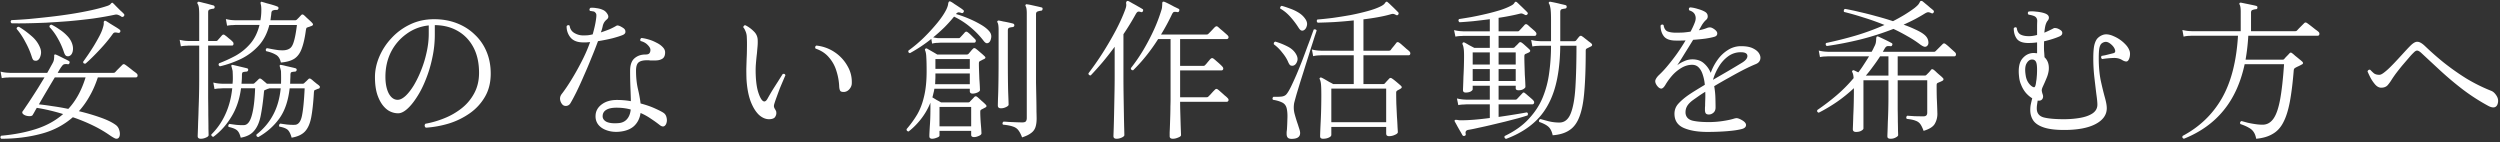 <svg xmlns="http://www.w3.org/2000/svg" width="528" height="30" fill="none"><rect width="100%" height="100%" fill="#333333" stroke="none"/><path fill="#fff" d="M525.4 22.296a42 42 0 0 1-5.376-3.488 69 69 0 0 1-4.704-3.968q-2.176-2.016-4-3.712-.511-.448-.832-.448t-.768.48q-.415.384-1.056 1.152-.64.736-1.376 1.6-.703.864-1.312 1.664-.576.8-.896 1.312-.288.48-.768 1.056t-1.408.576q-.64 0-1.216-.608a8 8 0 0 1-.992-1.408 20 20 0 0 1-.672-1.408.52.52 0 0 1 .224-.32.4.4 0 0 1 .352-.032q.353.384.768.736.417.32 1.152.32.384 0 .992-.48.64-.48 1.376-1.216.736-.735 1.504-1.568.768-.832 1.44-1.568.705-.768 1.152-1.216.929-.96 1.568-.928.672 0 1.664.96a61 61 0 0 0 3.936 3.456 52 52 0 0 0 4.672 3.296 35.7 35.7 0 0 0 5.344 2.656q.576.225 1.056.96.48.704.352 1.472-.128.832-.704 1.024-.576.16-1.472-.352M461.24 29.304q-.48-.192-.256-.608 5.313-2.816 8.256-7.904 2.944-5.12 3.424-13.248h-9.792l-.544.032q-.512 0-1.152.16l-.256-1.408q.8.192 1.376.224l.576.032h10.368V2.488q0-1.12-.224-1.504-.127-.192 0-.352.096-.096.32-.064.32.065.928.192.64.127 1.248.256.64.128.992.224.32.096.256.384 0 .32-.32.32a2.8 2.8 0 0 0-.704.16q-.32.096-.32.576v3.904h9.344q.225 0 .352-.128.096-.096.416-.448l.704-.704.416-.416q.257-.255.576-.032.16.096.704.512t1.056.832q.545.384.672.512.257.224.192.544-.064.288-.352.288H474.84a43 43 0 0 1-.576 5.056h7.808q.225 0 .352-.128.16-.225.544-.608.384-.384.576-.608.257-.288.576 0 .192.128.608.512.448.353.864.704.449.352.608.512.225.192.192.384-.031.16-.256.256-.287.16-.608.32-.288.127-.544.256a3 3 0 0 0-.32.192q-.192.128-.224.448-.32 3.968-.832 6.688-.512 2.688-1.376 4.32-.831 1.632-2.24 2.432-1.376.832-3.488 1.024-.16-.896-.544-1.44-.352-.544-1.024-.896-.64-.384-1.76-.768-.223-.415.224-.64.449.128 1.28.352a20 20 0 0 0 1.76.32 9 9 0 0 0 1.632.096q1.281-.096 2.112-1.312.864-1.248 1.376-4 .513-2.784.832-7.456h-8.32q-1.28 5.92-4.48 9.792-3.168 3.872-8.352 5.952M435.928 27.448q-2.655 0-4.224-.512-1.568-.511-2.24-1.44-.672-.96-.672-2.272 0-.672.128-1.248.129-.607.288-1.216a5.9 5.9 0 0 1-1.376-1.184 6.2 6.2 0 0 1-.992-1.728q-.32-.705-.416-1.696-.288-2.56.672-3.744.993-1.216 2.464-1.216.16 0 .32.032.192 0 .352.032V8.952q-.447.064-.928.096a13 13 0 0 1-.928.032q-1.76 0-2.432-.896-.64-.896-.64-2.208.288-.384.64-.096.097.96.736 1.376.672.384 1.824.384.801 0 1.728-.256V5.816q0-.768.032-1.376 0-.768-.672-1.056a5 5 0 0 0-1.152-.288q-.16-.16-.16-.32 0-.192.128-.32.544-.127 1.6 0 1.089.096 1.824.352.737.255.864.704.129.448-.256.896-.224.256-.416.864-.16.576-.256 1.632a24 24 0 0 0 1.952-.928q.16-.096.544-.032.417.064.928.416.417.288.352.704-.032.385-.608.64-1.344.576-3.232 1.024v.32a22 22 0 0 0 0 1.664q.065.736.096 1.376 1.056.992.896 2.72a6.2 6.2 0 0 1-.48 1.728 39 39 0 0 1-.8 1.824q-.224.512-.192.8.032.256.128.576l.096.288q.16.576-.16.96-.288.352-.928.256l-.128.832a5 5 0 0 0-.064.832q0 1.471 1.44 1.888 1.473.384 4.288.384 1.857 0 3.456-.288 1.632-.288 2.624-.96.992-.704.992-1.824 0-.736-.224-2.272a509 509 0 0 1-.416-3.52 35 35 0 0 1-.224-3.968q0-1.888.224-2.848.257-.992.704-1.44a2.9 2.9 0 0 1 1.056-.672q.96-.353 2.304.256a7.3 7.3 0 0 1 2.432 1.664q.609.607.864 1.248.288.608.096 1.504-.223.864-.64.928-.415.032-1.024-.352-.767-.448-1.856-.384a19 19 0 0 0-2.304.224q-.351-.32-.096-.672.225-.032.736-.128l1.792-.448q.545-.16.224-.896-.224-.544-.864-1.056t-1.184-.416a1.6 1.6 0 0 0-.736.352q-.288.255-.448.96-.128.705-.128 2.144 0 2.592.416 4.672.448 2.048.864 3.552.416 1.472.416 2.304 0 2.112-2.368 3.36t-6.656 1.248m-7.04-9.408q.48.416.736.384.288-.032.416-1.216.065-.32.096-.672l.064-.768q.096-1.856-.128-2.528t-.896-.672q-.704 0-1.184.864-.447.832-.16 2.528.192 1.28 1.056 2.08M399.288 29.304q-.32 0-.512-.128-.16-.096-.16-.416 0-.128.032-.96.033-.832.064-2.08.064-1.248.096-2.624.033-1.408.032-2.656v-3.488h-5.28v10.176q0 .225-.448.48-.415.255-1.12.256-.672 0-.672-.576 0-.128.032-.896.033-.8.064-2.016.065-1.248.096-2.688.032-1.44.032-2.816v-.256a31 31 0 0 1-3.552 2.88 34 34 0 0 1-3.872 2.304q-.48-.16-.288-.576a48 48 0 0 0 4.032-3.072 31 31 0 0 0 3.616-3.648q-.032-.8-.288-1.28-.096-.16.064-.32.129-.128.352-.032l.864.416a18 18 0 0 0 1.152-1.632q.577-.864 1.12-1.76h-8.672l-.544.032q-.511 0-1.152.128l-.256-1.376a8 8 0 0 0 1.376.224l.576.032h9.216q.257-.416.512-.992.321-.576.384-.992.064-.448.064-.736.033-.416.128-.48.129-.096.352 0 .512.225 1.376.64a25 25 0 0 1 1.376.704q.288.128.16.416-.096.32-.416.256-.511-.064-.736.032-.223.096-.448.48l-.384.672h10.848q.16 0 .32-.16l1.472-1.472q.256-.255.576-.032.449.32 1.088.928l.96.864q.256.288.16.576-.063.255-.32.256h-11.968v4.064h5.696q.225 0 .352-.128l.544-.544q.321-.352.48-.576.225-.225.576.064.225.16.576.512.384.352.768.672.385.32.544.512.16.128.128.32 0 .16-.256.288-.224.128-.48.224l-.448.192a.5.5 0 0 0-.192.16q-.064.096-.064.416 0 1.28.032 2.592a130 130 0 0 1 .128 3.392q0 1.12-.544 2.08-.511.928-2.368 1.504-.351-.96-.704-1.44-.351-.48-.992-.704-.608-.256-1.856-.384-.255-.384.096-.672.545.032 1.472.096.928.032 1.984.032.768 0 .768-.768v-6.848h-6.24v6.176q.032 1.375.032 2.56.032 1.152.032 1.92.033.8.032.928 0 .225-.48.48-.48.288-1.12.288M385.816 9.72a.48.48 0 0 1-.224-.32.35.35 0 0 1 .096-.32 86 86 0 0 0 6.24-1.568 51 51 0 0 0 6.08-2.24 55 55 0 0 0-4.512-1.6 62 62 0 0 0-4.032-1.152.49.49 0 0 1-.032-.384.39.39 0 0 1 .224-.256q1.344.225 3.04.64 1.728.384 3.552.896 1.824.48 3.552 1.056a41 41 0 0 0 2.368-1.312q1.152-.705 2.144-1.44.64-.512.864-.8.225-.32.288-.48.065-.192.224-.224a.35.35 0 0 1 .352.064q.257.192.704.576.448.352.864.736.449.353.704.576.225.225.064.48-.192.288-.48.128-.415-.192-.672-.192-.224 0-.672.256-1.024.64-2.176 1.248-1.12.576-2.336 1.12 1.44.511 2.56 1.056 1.12.512 1.728.992.737.576.896 1.28.16.673-.096 1.024-.224.32-.576.32-.32 0-.96-.448a23 23 0 0 0-2.752-1.792 39 39 0 0 0-2.944-1.536 59 59 0 0 1-6.88 2.208 73 73 0 0 1-7.2 1.408m8.256 6.24h4.768v-4.064h-1.76q-.704 1.088-1.472 2.112a28 28 0 0 1-1.536 1.952M360.632 27.864q-3.008 0-4.928-.8t-2.048-2.752q-.096-1.409.8-2.4.928-1.025 2.4-2.016a48 48 0 0 1 1.408-.896q.832-.512 1.792-1.088a9 9 0 0 0-.416-2.08q-.288-.96-.832-1.536-.543-.608-1.44-.608-1.12 0-2.176.608a8.2 8.2 0 0 0-1.92 1.536 13.4 13.4 0 0 0-1.44 1.92q-.512.928-.96.96-.448 0-.928-.64-.512-.736-.288-1.248t.736-.992a20 20 0 0 0 1.792-1.92 44 44 0 0 0 1.984-2.56 41 41 0 0 0 1.824-2.816q-.512.032-1.056.032h-.992q-1.823 0-2.528-.896-.704-.896-.704-2.272.288-.384.64-.096.16 1.056.864 1.344.705.256 1.728.256.705 0 1.504-.032a20 20 0 0 0 1.6-.192q.257-.48.48-.96.225-.48.384-.896.384-.929.096-1.632-.256-.704-1.216-.992-.255-.415.128-.64.705.032 1.632.32.928.255 1.536.608.545.32.576.864.065.512-.352.864-.255.224-.48.512a7 7 0 0 0-.384.544l-.288.512q-.16.288-.352.608 1.024-.192 1.696-.48.32-.128.64-.128.353 0 .864.352.736.512.672.992-.032.48-.608.64-.608.192-1.856.384-1.215.16-2.624.256-.895 1.472-1.824 2.944a71 71 0 0 1-1.536 2.432q.64-.512 1.472-.864a4.1 4.1 0 0 1 1.728-.384q1.505 0 2.432.832a5.35 5.35 0 0 1 1.44 2.016q.545-1.504 1.472-2.784a7.6 7.6 0 0 1 2.176-2.048 5.05 5.05 0 0 1 2.784-.8q1.6 0 2.528.48.96.48 1.312 1.152.352.64.16 1.248t-.896.896q-1.023.415-2.496 1.152-1.44.735-3.072 1.664a98 98 0 0 0-3.232 1.856q.225 1.28.256 2.528.032 1.215.032 1.952t-.448 1.12-.96.384q-.48 0-.672-.256-.16-.255-.16-.704v-.352q0-.224.032-.512 0-.576.032-1.344.033-.8 0-1.632-.735.448-1.376.896l-1.184.832q-.96.705-1.312 1.376-.351.64-.288 1.472.16 1.152 1.408 1.504 1.28.32 3.488.32 1.536 0 2.976-.224 1.473-.225 2.272-.48.417-.128.64-.128t.608.16q1.344.608 1.376 1.248.033.608-.8.864-1.152.32-3.168.48t-4.16.16m1.152-11.008 3.2-1.856q1.632-.96 2.944-1.76 1.185-.735 1.12-1.472-.063-.735-1.376-.736a4.45 4.45 0 0 0-2.688.864A7.35 7.35 0 0 0 363 14.104a11.3 11.3 0 0 0-1.216 2.752M309.304 28.696q-.255.096-.448-.16-.127-.255-.448-.8a57 57 0 0 1-.64-1.12 20 20 0 0 0-.512-.928q-.096-.192 0-.32.096-.096.576-.032.16.032.416.064h.544q1.12 0 2.656-.128a64 64 0 0 0 3.2-.352v-2.88h-4.96l-.544.032a6 6 0 0 0-1.152.128l-.288-1.408a8.6 8.6 0 0 0 1.408.224l.576.032h4.96v-2.944h-3.616v.736q0 .225-.416.48-.416.224-1.056.224-.576 0-.576-.512 0-.16.032-.928.033-.8.064-1.92a75 75 0 0 0 .096-2.272q.032-1.152.032-2.016 0-1.28-.096-1.728a2.5 2.5 0 0 0-.224-.8q-.063-.225.064-.352.16-.128.352-.032.321.16.96.544.672.352 1.088.576h3.296V7.576h-5.568l-.544.032q-.512 0-1.152.128l-.288-1.376a8.6 8.6 0 0 0 1.408.224l.576.032h5.568v-2.56q-1.76.225-3.488.416-1.695.16-2.912.224-.384-.32-.096-.672 1.056-.16 2.56-.416a71 71 0 0 0 3.168-.672 45 45 0 0 0 3.072-.832q1.44-.48 2.336-.992.353-.192.512-.448t.256-.288q.16-.032.32.096.256.225.672.64.417.384.832.8.417.384.672.672.225.192.032.448-.192.224-.48.128a2 2 0 0 1-.16-.096q-.256-.128-.448-.192t-.576.032q-.864.225-2.016.448-1.119.224-2.4.416v2.848h4.032q.224 0 .32-.128.16-.16.576-.608.417-.448.576-.64.257-.255.576-.032.225.16.544.48.353.288.672.576.353.288.48.448.288.288.192.576-.063.288-.384.288h-7.584v2.528h3.04q.225 0 .352-.128.16-.192.448-.448.288-.288.448-.48.289-.288.64 0 .16.096.48.384l.64.576q.32.287.448.416.417.384-.128.672a4 4 0 0 0-.288.128 4 4 0 0 1-.384.16.5.5 0 0 0-.192.16q-.063.096-.064.416 0 .768.032 1.792l.064 2.016q.065.96.096 1.664.032.704.032.896 0 .225-.416.48-.384.256-1.024.256-.608 0-.608-.416v-.544h-3.616v2.944h3.52q.225 0 .352-.128.16-.16.576-.608.417-.448.576-.608.225-.32.544-.032.225.16.576.48.353.288.672.576.353.288.48.448.288.288.192.576-.063.288-.416.288h-7.072v2.656q1.793-.255 3.36-.512 1.6-.256 2.592-.448.385.16.16.64-.768.255-2.016.608-1.248.32-2.72.704l-2.944.704a87 87 0 0 1-2.72.608q-1.248.287-2.048.416-.8.128-.608.864.065.32-.256.416m8.768.64q-.447-.191-.288-.608 3.136-1.504 5.056-3.584 1.953-2.08 2.976-4.544a20.6 20.6 0 0 0 1.376-5.248q.384-2.784.384-5.696h-2.24l-.544.032q-.512 0-1.152.128l-.256-1.376q.8.192 1.376.224l.576.032h2.24V4.152q0-1.76-.128-2.432-.127-.705-.288-.928-.127-.192 0-.352.096-.096.32-.064.352.064.96.192.609.127 1.216.288.609.128.96.224.32.096.256.384 0 .192-.096.256a.7.7 0 0 1-.224.096 4 4 0 0 0-.704.128q-.32.096-.32.576v6.176h2.976q.225 0 .352-.128.129-.16.352-.448.256-.32.384-.448.288-.225.544 0 .224.128.608.448.384.288.768.608.417.288.608.48.16.128.128.32 0 .16-.256.288l-.832.416a.5.5 0 0 0-.192.16q-.063.096-.064.416 0 5.025-.288 8.416-.255 3.36-1.024 5.376-.735 1.984-2.112 2.88-1.344.928-3.552 1.088-.255-1.185-.864-1.76-.607-.576-1.984-1.056-.159-.48.288-.608.545.16 1.632.448a9.4 9.4 0 0 0 2.336.288q1.632 0 2.4-1.92t.992-5.536q.224-3.648.224-8.768h-3.424q-.063 5.633-1.312 9.504-1.247 3.84-3.776 6.304-2.496 2.432-6.368 3.872m-7.04-15.712h3.616v-2.56h-3.616zm5.472 0h3.616v-2.56h-3.616zm-5.472 3.488h3.616v-2.528h-3.616zm5.472 0h3.616v-2.528h-3.616zM279.416 29.304q-.288 0-.448-.128-.16-.096-.16-.448 0-.192.032-1.056.033-.864.096-2.112.065-1.28.096-2.688.032-1.408.032-2.72 0-1.6-.064-2.304-.063-.704-.256-1.088-.127-.16.032-.32.129-.128.352-.032.225.096.672.352t.928.544q.513.256.832.448h4.352v-6.08h-6.848l-.544.032q-.512 0-1.184.16l-.256-1.408a8 8 0 0 0 1.376.224l.576.032h6.88v-6.4q-2.144.225-4.16.352a132 132 0 0 1-3.456.128q-.351-.32-.064-.672 1.28-.096 3.104-.32 1.857-.255 3.84-.608a48 48 0 0 0 3.712-.864q1.76-.48 2.848-1.056.544-.288.736-.576t.32-.32q.16-.064.288.096.257.192.672.608.449.416.864.832l.672.672q.192.192.032.48-.192.256-.48.096-.416-.224-.608-.224-.192-.032-.672.128-1.152.32-2.592.576-1.407.255-3.008.448v6.624h5.312q.16 0 .256-.032a.4.4 0 0 0 .224-.16q.16-.256.576-.736.417-.512.576-.736.224-.288.608-.032.257.16.672.544.417.352.832.736.448.352.64.544.257.256.192.544-.063.288-.352.288h-9.536v6.08h4.16q.225 0 .352-.128.192-.224.448-.512.288-.288.48-.512.257-.255.576-.032.353.225.96.736.609.512.928.8.384.352-.032.608-.192.128-.384.224a5 5 0 0 0-.352.192q-.159.128-.192.224a.7.7 0 0 0-.032.256q0 .96.032 2.304l.128 2.688q.096 1.312.128 2.24.064.928.064 1.056 0 .32-.608.576a2.9 2.9 0 0 1-1.248.288.8.8 0 0 1-.448-.128q-.16-.128-.16-.48v-1.344h-11.584v1.664q0 .352-.512.576-.511.255-1.248.256m1.76-3.488h11.584v-7.104h-11.584zm-7.968 3.488q-.8.096-1.152-.16-.32-.256-.32-.864v-.384a29 29 0 0 0 .064-.544 50 50 0 0 0 .096-2.208q.064-1.28-.128-2.176-.192-.96-1.024-1.344-.8-.384-1.888-.544a.43.43 0 0 1-.096-.352.58.58 0 0 1 .192-.288h.096q.736.031 1.504-.032.768-.064 1.152-.512t.928-1.536q.545-1.12 1.184-2.592.64-1.505 1.248-3.072.609-1.6 1.12-3.008.545-1.408.864-2.336.353-.96.416-1.12a.6.6 0 0 1 .384 0q.192.064.224.224-.031.128-.384 1.152-.32 1.024-.832 2.592-.48 1.568-1.056 3.36a318 318 0 0 1-1.088 3.456q-.512 1.664-.896 2.944a78 78 0 0 0-.48 1.76 5.3 5.3 0 0 0 .096 2.368q.321 1.185.672 2.176.129.416.256.8.129.384.192.672.256 1.408-1.344 1.568m2.08-22.88a.62.62 0 0 1-.48 0q-.255-.096-.576-.608a17 17 0 0 0-1.696-2.24q-.992-1.12-2.144-1.76a.4.4 0 0 1 .032-.352.38.38 0 0 1 .288-.224q.737.192 1.664.544.96.32 1.856.864t1.44 1.344q.545.768.32 1.504-.191.705-.704.928m-2.24 7.456a.9.9 0 0 1-.544-.096q-.224-.16-.48-.768-.415-.96-1.248-1.952a8.6 8.6 0 0 0-1.728-1.696q-.063-.224.032-.384a.4.4 0 0 1 .288-.192 14.6 14.6 0 0 1 2.56 1.024q1.28.64 1.856 1.728.449.832.128 1.536-.288.705-.864.8M247.704 29.304q-.672 0-.672-.544v-.768q.033-.64.064-1.568.033-.96.064-1.984.032-1.056.032-1.952.032-.928.032-1.504V8.248H244.6a38 38 0 0 1-2.56 3.584 34 34 0 0 1-2.72 3.008q-.48 0-.48-.448a37 37 0 0 0 2.656-3.872 46 46 0 0 0 2.24-4.288 34 34 0 0 0 1.6-4.256q.096-.352.096-.608.032-.288.032-.48 0-.416.096-.48.096-.096.32-.032h.032q.32.128.896.416t1.152.608q.609.288.928.448.288.128.16.448-.096.32-.416.256a.5.5 0 0 1-.16-.032 2 2 0 0 0-.512 0q-.191.031-.416.448a44 44 0 0 1-2.336 4.32h9.632q.225 0 .352-.128l.416-.416q.32-.32.608-.64.32-.352.416-.416.288-.255.576-.032.16.128.576.512.448.352.864.736.448.384.576.512.32.288.224.576-.096.255-.352.256h-9.856v5.664h4.896q.225 0 .352-.128.096-.096.352-.384.257-.32.512-.608.256-.32.352-.384.288-.255.576-.032a5.5 5.5 0 0 1 .576.48q.384.32.768.672t.512.512q.288.288.192.576-.063.255-.416.256h-8.672v5.664h5.6q.225 0 .352-.128l.416-.416q.32-.353.608-.672l.416-.416q.288-.255.576 0 .16.096.576.48.448.384.864.768.448.352.576.512.32.288.224.576-.096.256-.352.256h-9.856q0 .896.032 2.048l.064 2.208q.033 1.088.064 1.856.032.768.032.928 0 .288-.608.512-.576.255-1.12.256m-11.872 0q-.672 0-.672-.544 0-.128.032-.96.033-.833.064-2.144.033-1.344.064-2.944.033-1.632.064-3.328.032-1.695.032-3.232V9.88a68 68 0 0 1-2.528 3.232 68 68 0 0 1-2.528 2.816q-.48 0-.48-.448a63 63 0 0 0 2.976-4.256 73 73 0 0 0 2.784-4.768q1.28-2.432 2.048-4.544.256-.735.16-1.12-.063-.384.16-.544.129-.096.352 0 .321.16.864.48.545.288 1.088.608.576.32.928.544.289.128.16.416-.095.352-.416.256-.48-.16-.672-.064-.192.064-.448.512a55 55 0 0 1-2.592 4.224v8.96q0 1.952.032 4.064.033 2.08.064 3.904.033 1.824.064 3.008.032 1.185.032 1.376 0 .255-.544.512-.543.255-1.088.256M196.856 29.304a.65.65 0 0 1-.416-.128q-.16-.096-.16-.448 0-.416.096-2.048.129-1.632.128-3.68v-1.312a14.3 14.3 0 0 1-2.016 3.488q-1.215 1.536-2.592 2.592-.48-.064-.416-.512a21.6 21.6 0 0 0 2.208-3.04q.96-1.632 1.472-3.84.544-2.208.544-5.344 0-1.92-.064-2.88-.031-.992-.256-1.504-.095-.225.064-.352.16-.128.352-.032.384.224 1.056.608.672.385 1.088.64h6.272a.49.49 0 0 0 .352-.16q.16-.192.416-.48.256-.32.48-.544.289-.32.64-.032.352.256.928.768.576.48.896.8.449.384-.16.64a3 3 0 0 0-.384.192l-.384.192a.5.5 0 0 0-.192.16q-.064.096-.064.416 0 .64.032 1.504l.064 1.728q.064.832.096 1.472t.032.864q0 .255-.544.512-.543.224-.992.224-.608 0-.608-.512v-.512h-7.488q-.063.48-.192.928a13 13 0 0 1-.224.896q.384.224.896.544.544.288.928.512h5.728q.225 0 .352-.128.16-.192.448-.48t.48-.512q.16-.16.288-.16.129-.032.352.128.32.255.896.8.609.512.896.832.16.128.16.32 0 .16-.256.288l-.8.416a.5.5 0 0 0-.192.16q-.064.064-.064.384 0 .48.032 1.184.033.705.096 1.44.065.705.096 1.216.032.544.032.64 0 .32-.544.544-.544.256-1.024.256-.608 0-.608-.48v-.832h-6.688v.992q0 .256-.576.448-.543.224-.992.224m19.008-.288q-.384-1.024-.832-1.568-.415-.512-1.152-.736-.735-.256-2.048-.384a.43.43 0 0 1-.096-.352.52.52 0 0 1 .224-.288q.321 0 1.056.064.736.032 1.536.064.833.032 1.376.032.544 0 .736-.224.192-.255.192-.704V2.84q0-1.12-.224-1.504-.128-.192 0-.352.065-.128.32-.064.32.032.896.16l1.152.256q.576.128.928.224.32.032.256.384-.031.32-.352.32a2.8 2.8 0 0 0-.672.16q-.351.096-.352.576v14.464l.064 3.36q.033 1.567.032 2.688.032 1.12.032 1.504 0 1.185-.288 1.952-.288.735-.96 1.184-.639.48-1.824.864m-23.68-17.792q-.447-.096-.32-.544a28.5 28.5 0 0 0 3.168-2.656 40 40 0 0 0 2.912-3.168q1.313-1.6 1.952-2.912.32-.705.352-1.12.065-.416.224-.512.096-.064.32.032.32.16.8.512.513.32 1.024.672.512.32.8.576.256.16.096.448t-.448.192q-.415-.16-.672-.128-.223.031-.448.288l-.032.064q1.248.352 2.624.928t2.528 1.248q1.185.672 1.824 1.408.576.64.448 1.408t-.48 1.024a.64.64 0 0 1-.544.128q-.288-.096-.64-.576a17.6 17.6 0 0 0-2.784-2.848 16.4 16.4 0 0 0-3.392-2.176q-.96 1.184-2.08 2.304a36 36 0 0 1-2.336 2.08q.64.128 1.056.16h4.32q.225 0 .32-.128.192-.192.512-.544.353-.384.48-.544.288-.288.608-.032.321.224.768.672l.736.736q.288.256.192.544-.064.256-.352.256h-7.136l-.544.032q-.543 0-1.184.16l-.16-.992a33 33 0 0 1-2.24 1.632q-1.12.736-2.272 1.376m19.232 11.648q-.672 0-.672-.576 0-.192.032-1.472.065-1.312.096-3.552.033-2.24.032-5.152V6.264q0-1.12-.224-1.504-.128-.192 0-.32.096-.128.32-.096.353.064.896.192.576.096 1.152.224t.928.224q.256.096.256.384-.031.289-.352.352a4 4 0 0 0-.704.128q-.32.096-.32.576v5.728q0 4.704.064 7.136.096 2.432.096 2.816 0 .255-.544.512-.511.256-1.056.256m-12.992 3.808h6.688v-4.096h-6.688zm-.928-8.896h7.328v-2.272h-7.264v.736q0 .384-.032.768 0 .384-.032.768m.064-3.232h7.264v-2.08h-7.264zM162.584 25.176q-1.183.064-2.272-.896-1.056-.992-1.792-2.912-.703-1.92-.864-4.704a76 76 0 0 1-.032-2.144l.064-2.08q.064-1.152.064-2.304.033-1.152-.032-2.368a3.2 3.2 0 0 0-.288-1.216q-.223-.545-.448-.768 0-.192.128-.32a.32.32 0 0 1 .32-.128q.96.48 1.728 1.248.801.736.864 1.792.033.735-.032 1.44-.063.704-.128 1.472-.128 1.024-.224 2.272-.096 1.215 0 2.88.129 1.856.48 2.976.352 1.12.736 1.632.64.832 1.216-.16.353-.64.96-1.664.64-1.024 1.28-2.016.64-1.024.992-1.568.448-.16.576.256a48 48 0 0 0-.48 1.12q-.32.735-.704 1.664-.351.928-.672 1.824a26 26 0 0 0-.512 1.504q-.096.384-.032.608.064.225.192.416.096.16.192.352.096.16.096.448.032.416-.256.864-.255.416-1.12.48m15.744-5.76q-.511.032-.768-.128-.255-.192-.32-.96a12.2 12.2 0 0 0-.576-3.296 7.6 7.6 0 0 0-1.568-2.88q-1.056-1.28-2.848-1.888-.224-.415.16-.64a8.4 8.4 0 0 1 3.84 1.376 8.45 8.45 0 0 1 2.72 2.912q1.024 1.728.928 3.744-.032.64-.512 1.184-.447.512-1.056.576M130.648 27.832q-1.376.096-2.528-.32-1.12-.383-1.76-1.184-.639-.832-.576-1.952.064-1.408 1.312-2.336t3.2-.928q.769 0 1.504.064.737.064 1.44.192-.031-1.409-.096-2.912a84 84 0 0 1-.064-3.488q0-1.856.928-2.656.929-.8 2.304-.8.64 0 .832-.256.225-.256.224-.736 0-.448-.576-1.024-.576-.608-1.504-.832-.192-.415.192-.64.672.065 1.536.32.864.256 1.632.672.8.384 1.312.928.513.512.512 1.12 0 .928-.544 1.312-.543.353-1.312.384-.735.032-1.376 0a1.6 1.6 0 0 0-.32-.032h-.288q-1.215 0-1.76.448-.543.448-.544 1.76 0 2.048.384 3.776.417 1.728.576 3.136 1.697.448 2.976 1.024 1.281.576 1.824.928.513.32.672.96.16.608.032 1.088-.128.576-.512.8-.384.192-.928-.224a24 24 0 0 0-1.824-1.312 12.4 12.4 0 0 0-2.24-1.248q-.255 1.728-1.408 2.784-1.152 1.024-3.232 1.184m-11.84-5.728a1.97 1.97 0 0 1-.512-1.056q-.096-.64.352-1.216.897-1.152 1.984-2.912a56 56 0 0 0 2.144-3.808 33 33 0 0 0 1.856-4.224l-.768.064h-.704q-1.824 0-2.688-1.056a3.6 3.6 0 0 1-.8-2.368q.288-.384.64-.096.128 1.025.992 1.536a3.6 3.6 0 0 0 1.856.512q.48 0 .992-.032a9 9 0 0 0 1.024-.192 30 30 0 0 0 .448-1.76q.192-.864.288-1.664.065-.512.032-.768-.032-.255-.288-.48-.127-.16-.48-.192a16 16 0 0 0-.576-.096.43.43 0 0 1-.096-.352.58.58 0 0 1 .192-.288q.545-.064 1.28.064.769.096 1.312.352.64.255 1.024.928.385.64-.128 1.088a2.8 2.8 0 0 0-.544.576 2.7 2.7 0 0 0-.32.736 10 10 0 0 1-.16.672q-.096.352-.256.768a26 26 0 0 0 1.856-.672 13 13 0 0 0 1.44-.736q.384-.225 1.472.512.417.288.416.736.032.448-.544.704-.768.32-2.208.704-1.44.352-3.04.608a86 86 0 0 1-1.408 3.584 100 100 0 0 1-1.6 3.776 77 77 0 0 1-1.536 3.36q-.735 1.472-1.248 2.336-.288.512-.832.608-.543.064-.864-.256m11.744 3.904q1.152-.065 1.824-.8.705-.768.832-2.08-1.376-.384-3.008-.384-1.407 0-2.144.448-.703.416-.768 1.184-.096.832.736 1.312.864.448 2.528.32M89.944 26.968a.58.58 0 0 1-.256-.416q0-.256.16-.416a20 20 0 0 0 3.968-1.152 14.6 14.6 0 0 0 3.68-2.112 10 10 0 0 0 2.656-3.168q1.024-1.889 1.024-4.32 0-3.136-1.184-5.376t-3.296-3.456q-2.08-1.216-4.864-1.248v1.984q0 2.56-.544 4.992a26.3 26.3 0 0 1-1.376 4.544q-.832 2.112-1.888 3.712-1.023 1.6-2.048 2.496-1.023.896-1.888.896a4 4 0 0 1-1.536-.32q-.767-.32-1.408-1.024-.864-.928-1.408-2.464-.543-1.567-.544-3.84.001-2.112.896-4.256a13.3 13.3 0 0 1 2.56-3.936 12.7 12.7 0 0 1 3.936-2.912q2.304-1.12 5.12-1.12 2.56 0 4.736.832 2.177.832 3.776 2.368a10.3 10.3 0 0 1 2.528 3.616q.897 2.112.896 4.672 0 2.816-1.216 4.896a10.9 10.9 0 0 1-3.168 3.456 15.8 15.8 0 0 1-4.416 2.176q-2.43.736-4.896.896m-5.952-5.888q.736 0 1.632-.8.896-.832 1.76-2.24a21.7 21.7 0 0 0 1.568-3.232q.736-1.824 1.152-3.776.449-1.984.448-3.904v-1.76q-2.655.288-4.736 1.824a10.55 10.55 0 0 0-3.264 3.84Q81.4 13.367 81.4 16.216q0 2.145.704 3.52.736 1.344 1.888 1.344M50.84 29.08q-.288-1.185-.832-1.6-.512-.416-1.728-.672-.192-.415.192-.64.384.064 1.344.192.96.096 1.728.064 1.089-.064 1.632-2.048.576-1.984.704-5.728h-2.976q-.447 3.424-2.016 5.984-1.536 2.56-3.808 4.256a.43.43 0 0 1-.352-.16.35.35 0 0 1-.096-.32 14.2 14.2 0 0 0 2.944-4.224q1.152-2.464 1.472-5.536H47l-.544.032q-.511 0-1.152.128l-.256-1.376a8 8 0 0 0 1.376.224l.576.032h2.112q.064-.576.064-1.152 0-.607-.032-1.216a2 2 0 0 0-.096-.672 5 5 0 0 0-.128-.48q-.096-.288-.032-.384.032-.128.32-.064.577.128 1.504.352.96.225 1.472.352.288.096.224.416-.096.288-.384.288-.511.032-.736.128-.192.096-.192.64 0 .928-.096 1.792h2.432a.5.5 0 0 0 .352-.16q.16-.16.416-.384l.448-.448q.225-.225.544 0 .192.128.512.416.353.288.672.576h2.976q.033-1.152 0-2.368a2 2 0 0 0-.096-.672 5 5 0 0 0-.128-.48q-.096-.288-.032-.384.065-.128.32-.064.416.064.992.224.576.127 1.12.256.576.128.896.224.288.096.224.416-.096.288-.384.288-.511.032-.736.128-.192.096-.192.64 0 .448-.032.896 0 .448-.032.896h2.656a.5.5 0 0 0 .352-.16q.16-.16.416-.384l.448-.448q.225-.225.544 0 .192.128.544.448l.704.576q.384.256.512.416.16.128.096.32a.31.31 0 0 1-.224.256 2 2 0 0 0-.384.128 3 3 0 0 1-.384.16.29.29 0 0 0-.192.16 2.4 2.4 0 0 0-.064.416q-.192 3.264-.576 5.248-.384 1.952-1.312 2.944-.927.992-2.816 1.312-.32-1.184-.832-1.664-.512-.448-1.76-.672a.49.49 0 0 1-.032-.384.39.39 0 0 1 .256-.256q.384.065 1.344.192.96.096 1.728.064 1.088-.064 1.472-1.888t.576-5.824h-3.168q-.448 3.968-2.176 6.368-1.727 2.4-4.448 3.936-.48-.096-.384-.544 2.272-1.792 3.52-4.16 1.28-2.368 1.6-5.6h-2.4l-.128.064a2 2 0 0 0-.384.128 3 3 0 0 1-.384.16q-.159.032-.192.16a2.4 2.4 0 0 0-.064.416q-.287 2.976-.704 4.992-.416 1.985-1.376 3.072-.927 1.12-2.816 1.44m-4.384-15.072q-.447-.225-.192-.64a30 30 0 0 0 3.488-1.6 11.5 11.5 0 0 0 3.072-2.496q1.377-1.568 1.984-4h-5.152l-.544.032q-.511 0-1.152.128l-.256-1.408q.8.192 1.376.224l.576.032H55q.192-1.024.192-2.144 0-.48-.032-.768a2.4 2.4 0 0 0-.096-.512q-.063-.288 0-.384.128-.16.32-.064.352.096.96.288.64.16 1.28.352t.992.352q.256.096.192.416-.096.288-.384.288a1.7 1.7 0 0 0-.768.096q-.32.096-.352.608a9 9 0 0 1-.096.768 8 8 0 0 1-.096.704h5.216a.55.55 0 0 0 .352-.128l.48-.48q.321-.352.48-.512.225-.225.544.032.192.16.544.512l.704.64q.352.32.48.48.417.415-.064.64a7 7 0 0 0-.512.192q-.224.064-.48.16-.127.064-.16.16a4 4 0 0 0-.096.416q-.32 2.4-.864 3.84-.511 1.44-1.536 2.144-1.023.672-2.88.832-.255-1.215-1.088-1.664-.831-.48-2.016-.736-.224-.415.16-.64.352.064 1.024.192t1.376.224q.736.064 1.216.032.768-.064 1.248-.416.513-.352.832-1.472.352-1.12.64-3.456h-5.824q-.672 2.625-2.24 4.352a12.4 12.4 0 0 1-3.68 2.784 22 22 0 0 1-4.512 1.6m-4.032 15.296q-.672 0-.672-.544 0-.128.032-.96.033-.8.064-2.08.065-1.312.096-2.816a147 147 0 0 0 .128-5.92v-7.36h-2.144l-.544.032q-.512 0-1.184.128l-.256-1.376q.8.192 1.376.224l.576.032h2.176v-5.6q0-.8-.064-1.376-.063-.576-.288-.896-.096-.16.032-.352.096-.096.288-.064.352.064.928.224.576.127 1.152.288t.96.256q.256.096.256.384-.031.32-.352.32-.351.032-.704.16-.32.096-.32.576v6.08h1.664q.225 0 .352-.16.16-.192.48-.544.32-.384.448-.512.288-.288.608 0 .257.16.8.64.576.448.8.704.256.224.192.544-.032.288-.32.288H43.96v11.072q.032 1.92.032 3.648.032 1.695.032 2.848.032 1.152.032 1.344 0 .288-.544.512-.543.255-1.088.256M.248 29.304q-.32-.32 0-.64 4.032-.352 7.328-1.408 3.329-1.056 5.76-3.168-2.943-.896-5.568-1.312-.32.544-.544.96l-.32.544q-.127.256-.736.256-.607-.032-1.024-.256-.671-.384-.32-.832.225-.288.704-1.024.513-.736 1.152-1.728.672-1.024 1.376-2.144.705-1.152 1.344-2.208H2.072l-.544.032q-.512 0-1.152.128L.12 15.128a8 8 0 0 0 1.376.224l.576.032h7.904q.48-.833.8-1.44.352-.608.48-.896.16-.416.16-.704.032-.288.032-.448-.032-.288.064-.352.096-.096.32 0 .32.127.832.384l1.024.512q.544.256.864.448.225.128.128.416-.096.32-.384.256h-.032a1.6 1.6 0 0 0-.64 0q-.288.031-.576.448-.255.287-.864 1.376H23.96q.225 0 .352-.128.096-.096.416-.448l.704-.704.416-.416q.256-.255.576-.032.16.096.704.512t1.056.832q.545.384.672.512.257.224.192.544-.064.288-.352.288h-8.032q-.735 2.24-1.76 4a17.3 17.3 0 0 1-2.24 3.136q2.4.576 4.48 1.312 2.112.735 3.264 1.568.544.384.736.992.225.64.16 1.152-.063.544-.416.736a.75.75 0 0 1-.64-.032q-.288-.128-.928-.544a26 26 0 0 0-3.712-2.176 37 37 0 0 0-4.224-1.728q-2.911 2.528-6.784 3.52-3.87 1.024-8.352 1.024M14.424 23q2.4-2.56 3.648-6.656h-6.496q-.768 1.28-1.696 2.848a265 265 0 0 0-1.664 2.848q1.281.128 2.88.384 1.633.224 3.328.576M2.456 4.92q-.384-.32-.032-.672 1.536-.064 3.584-.224a233 233 0 0 0 4.32-.448q2.304-.255 4.576-.608a71 71 0 0 0 4.32-.8q2.049-.448 3.552-.96.417-.16.576-.352.16-.225.288-.256.096-.064.224.064.16.128.608.608l.928.928q.513.448.736.704.256.256 0 .544a.5.5 0 0 1-.288.128.35.35 0 0 1-.256-.096 2.4 2.4 0 0 0-.608-.32 1.16 1.16 0 0 0-.672-.064q-2.271.48-4.768.832-2.495.32-5.024.544-2.496.192-4.8.32-2.304.096-4.192.128a73 73 0 0 1-3.072 0m15.616 8.512q-.512.064-.512-.384l.992-1.408A61 61 0 0 0 19.8 9.72q.64-1.056 1.184-2.08.545-1.024.768-1.856.192-.608.16-.928t.16-.448q.096-.064.32.032.288.16.864.544l1.152.704q.576.353.864.576.224.192.128.448-.127.288-.448.224h-.032q-.416-.096-.672-.064-.223 0-.448.32-.864 1.215-1.92 2.4A53 53 0 0 1 19.8 11.8a35 35 0 0 1-1.728 1.632m-10.368-.608q-.288.032-.544-.064-.256-.127-.448-.768a17 17 0 0 0-1.344-3.104q-.831-1.6-1.856-2.784 0-.448.48-.448 1.344.8 2.624 1.92 1.312 1.088 1.888 2.592.32.864.032 1.696-.256.832-.832.96m6.848-.96a.87.87 0 0 1-.576-.064q-.255-.16-.448-.704a15.7 15.7 0 0 0-1.248-2.848q-.8-1.472-1.824-2.528-.063-.449.416-.512.8.384 1.664.992.897.576 1.6 1.312.736.736 1.056 1.6.352.928.16 1.76-.192.8-.8.992"/></svg>
